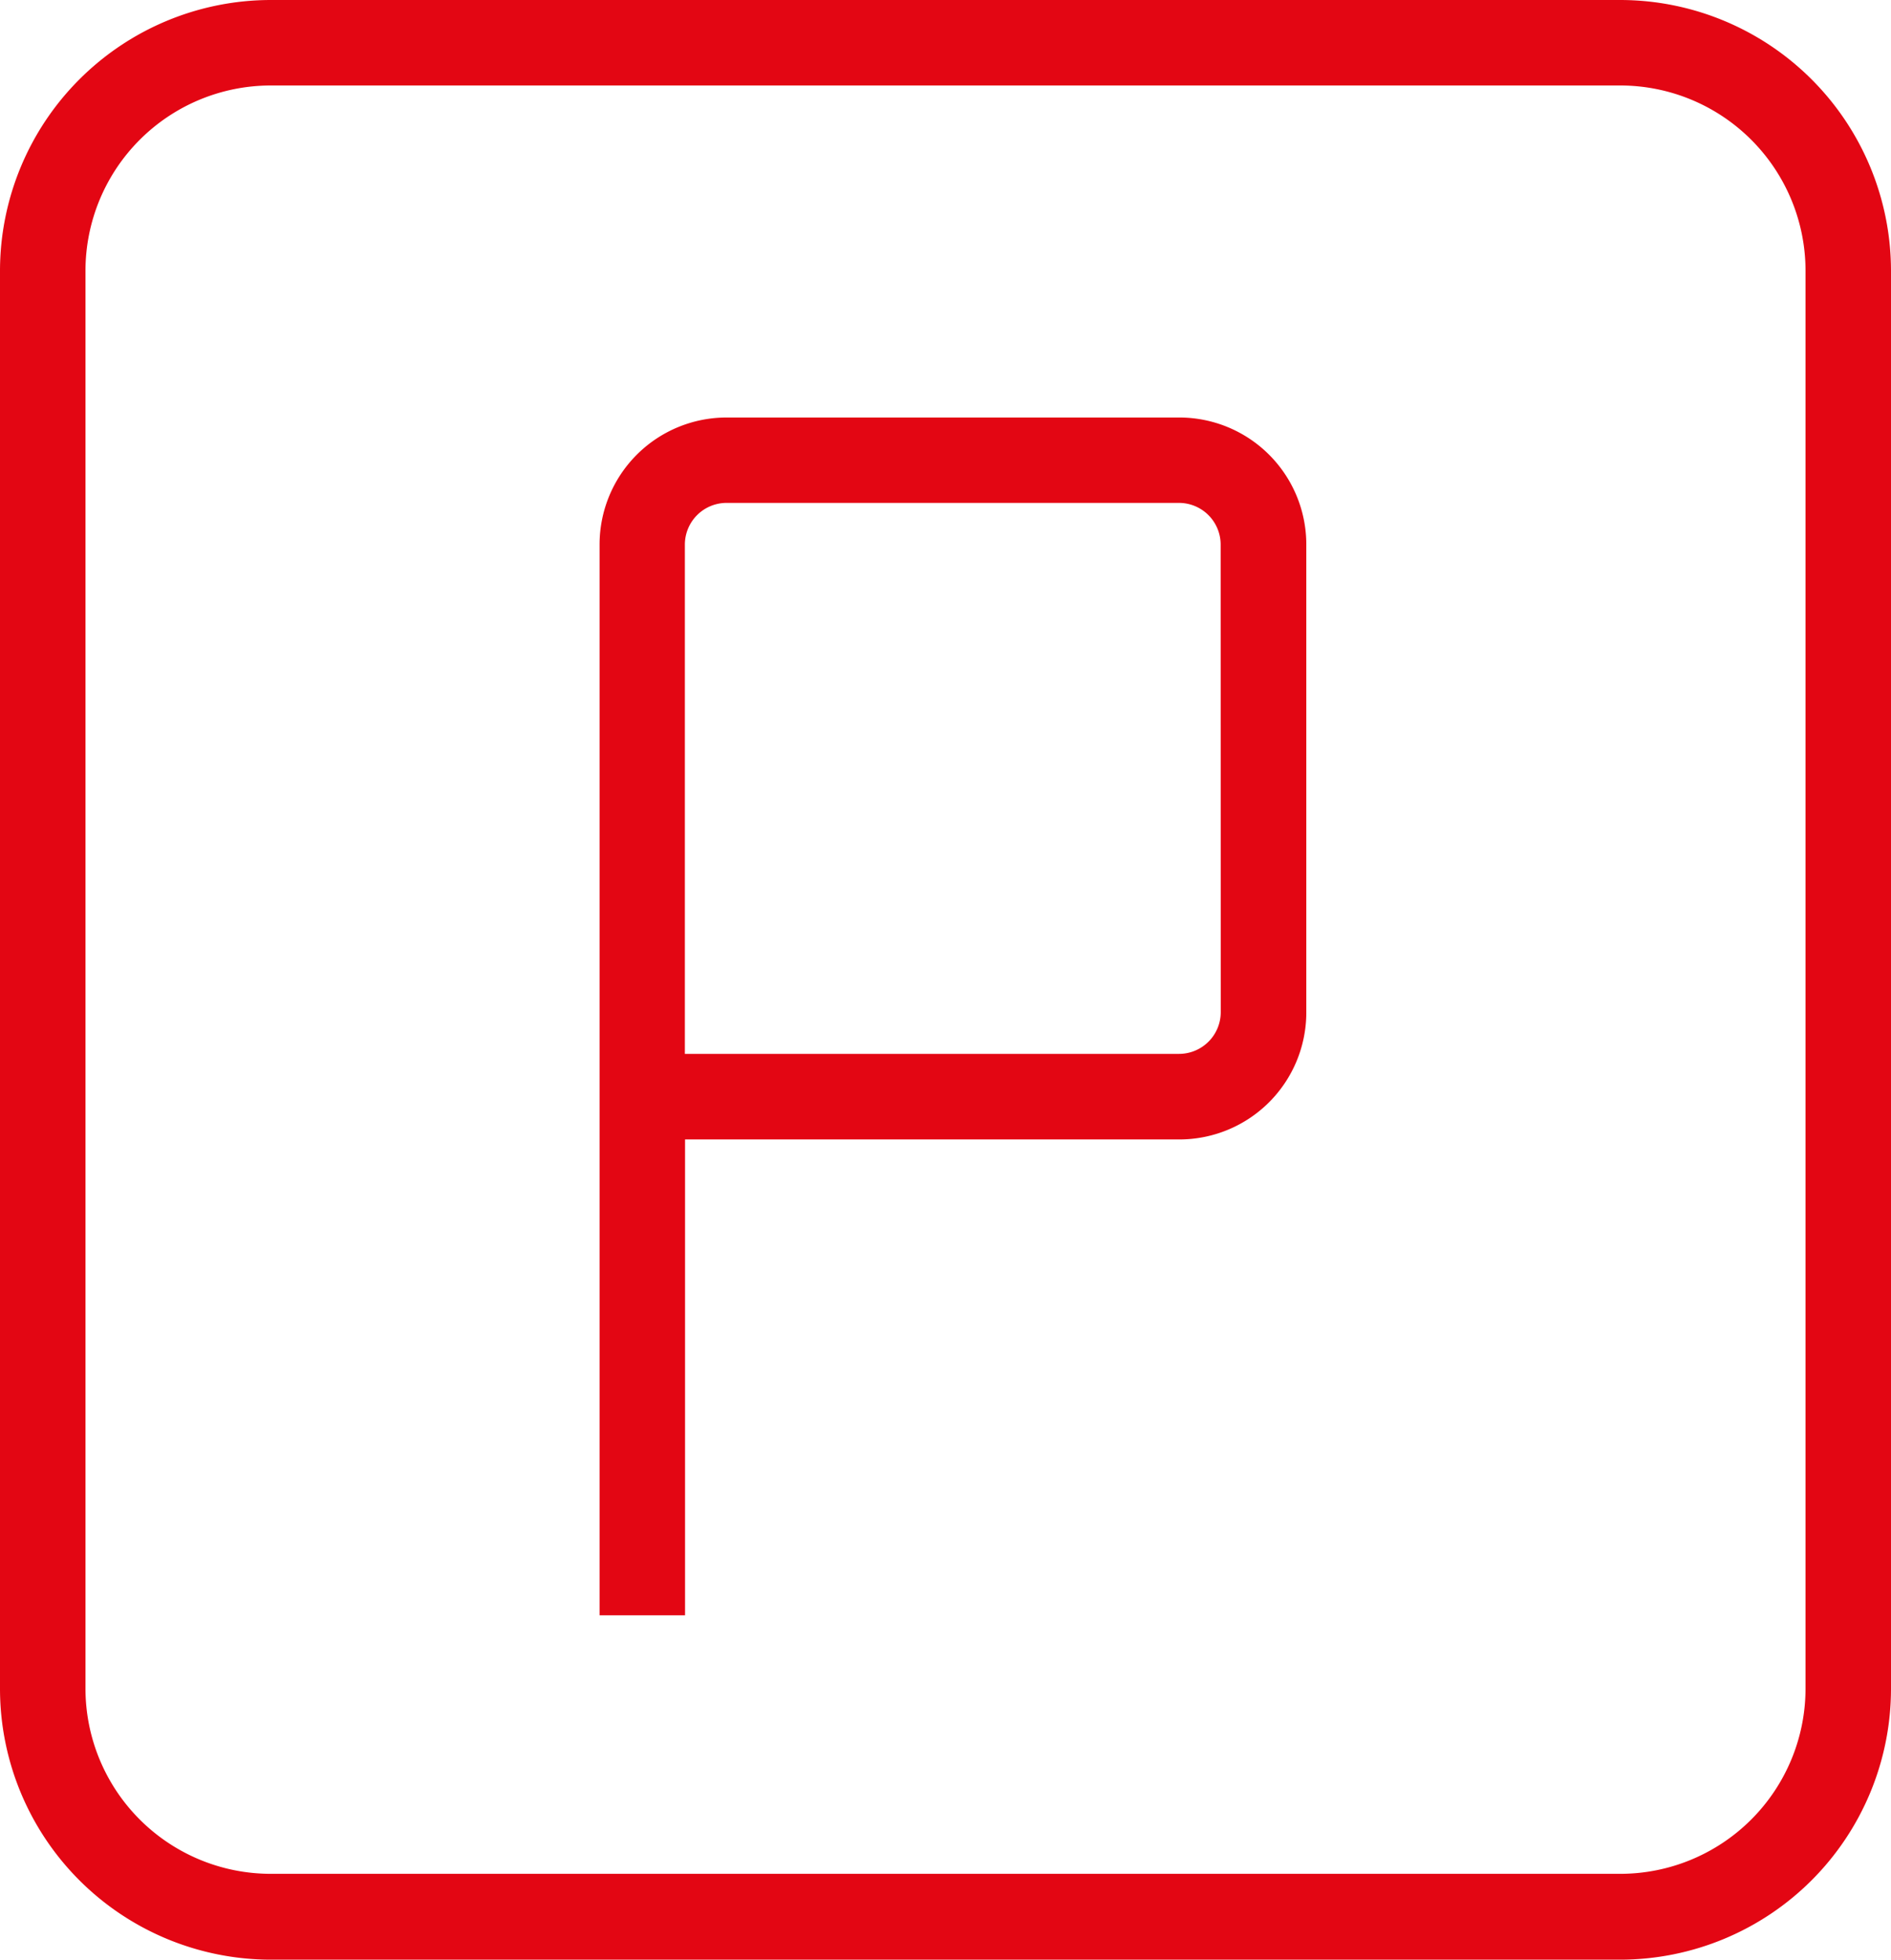<svg id="Groupe_689" data-name="Groupe 689" xmlns="http://www.w3.org/2000/svg" width="20.841" height="21.596" viewBox="0 0 20.841 21.596">
    <path id="Tracé_1329" data-name="Tracé 1329" d="M65.133,44.35H50.258a2.987,2.987,0,0,0-2.983,2.983v15.63a2.987,2.987,0,0,0,2.983,2.983H65.133a2.987,2.987,0,0,0,2.983-2.983V47.333A2.987,2.987,0,0,0,65.133,44.35Zm2.041,18.613A2.043,2.043,0,0,1,65.133,65H50.258a2.043,2.043,0,0,1-2.041-2.041V47.333a2.043,2.043,0,0,1,2.041-2.041H65.133a2.043,2.043,0,0,1,2.041,2.041Z" transform="translate(-47.275 -44.35)" fill="#e30613"/>
    <path id="Tracé_1330" data-name="Tracé 1330" d="M104.838,80H99.851a1.4,1.4,0,0,0-1.4,1.4V93.2h.942V87.956h5.447a1.4,1.4,0,0,0,1.4-1.4V81.4A1.4,1.4,0,0,0,104.838,80Zm.459,6.554a.46.46,0,0,1-.459.459H99.391V81.4a.46.46,0,0,1,.459-.459h4.987a.46.46,0,0,1,.459.459Z" transform="translate(-91.843 -75.399)" fill="#e30613"/>
</svg>
